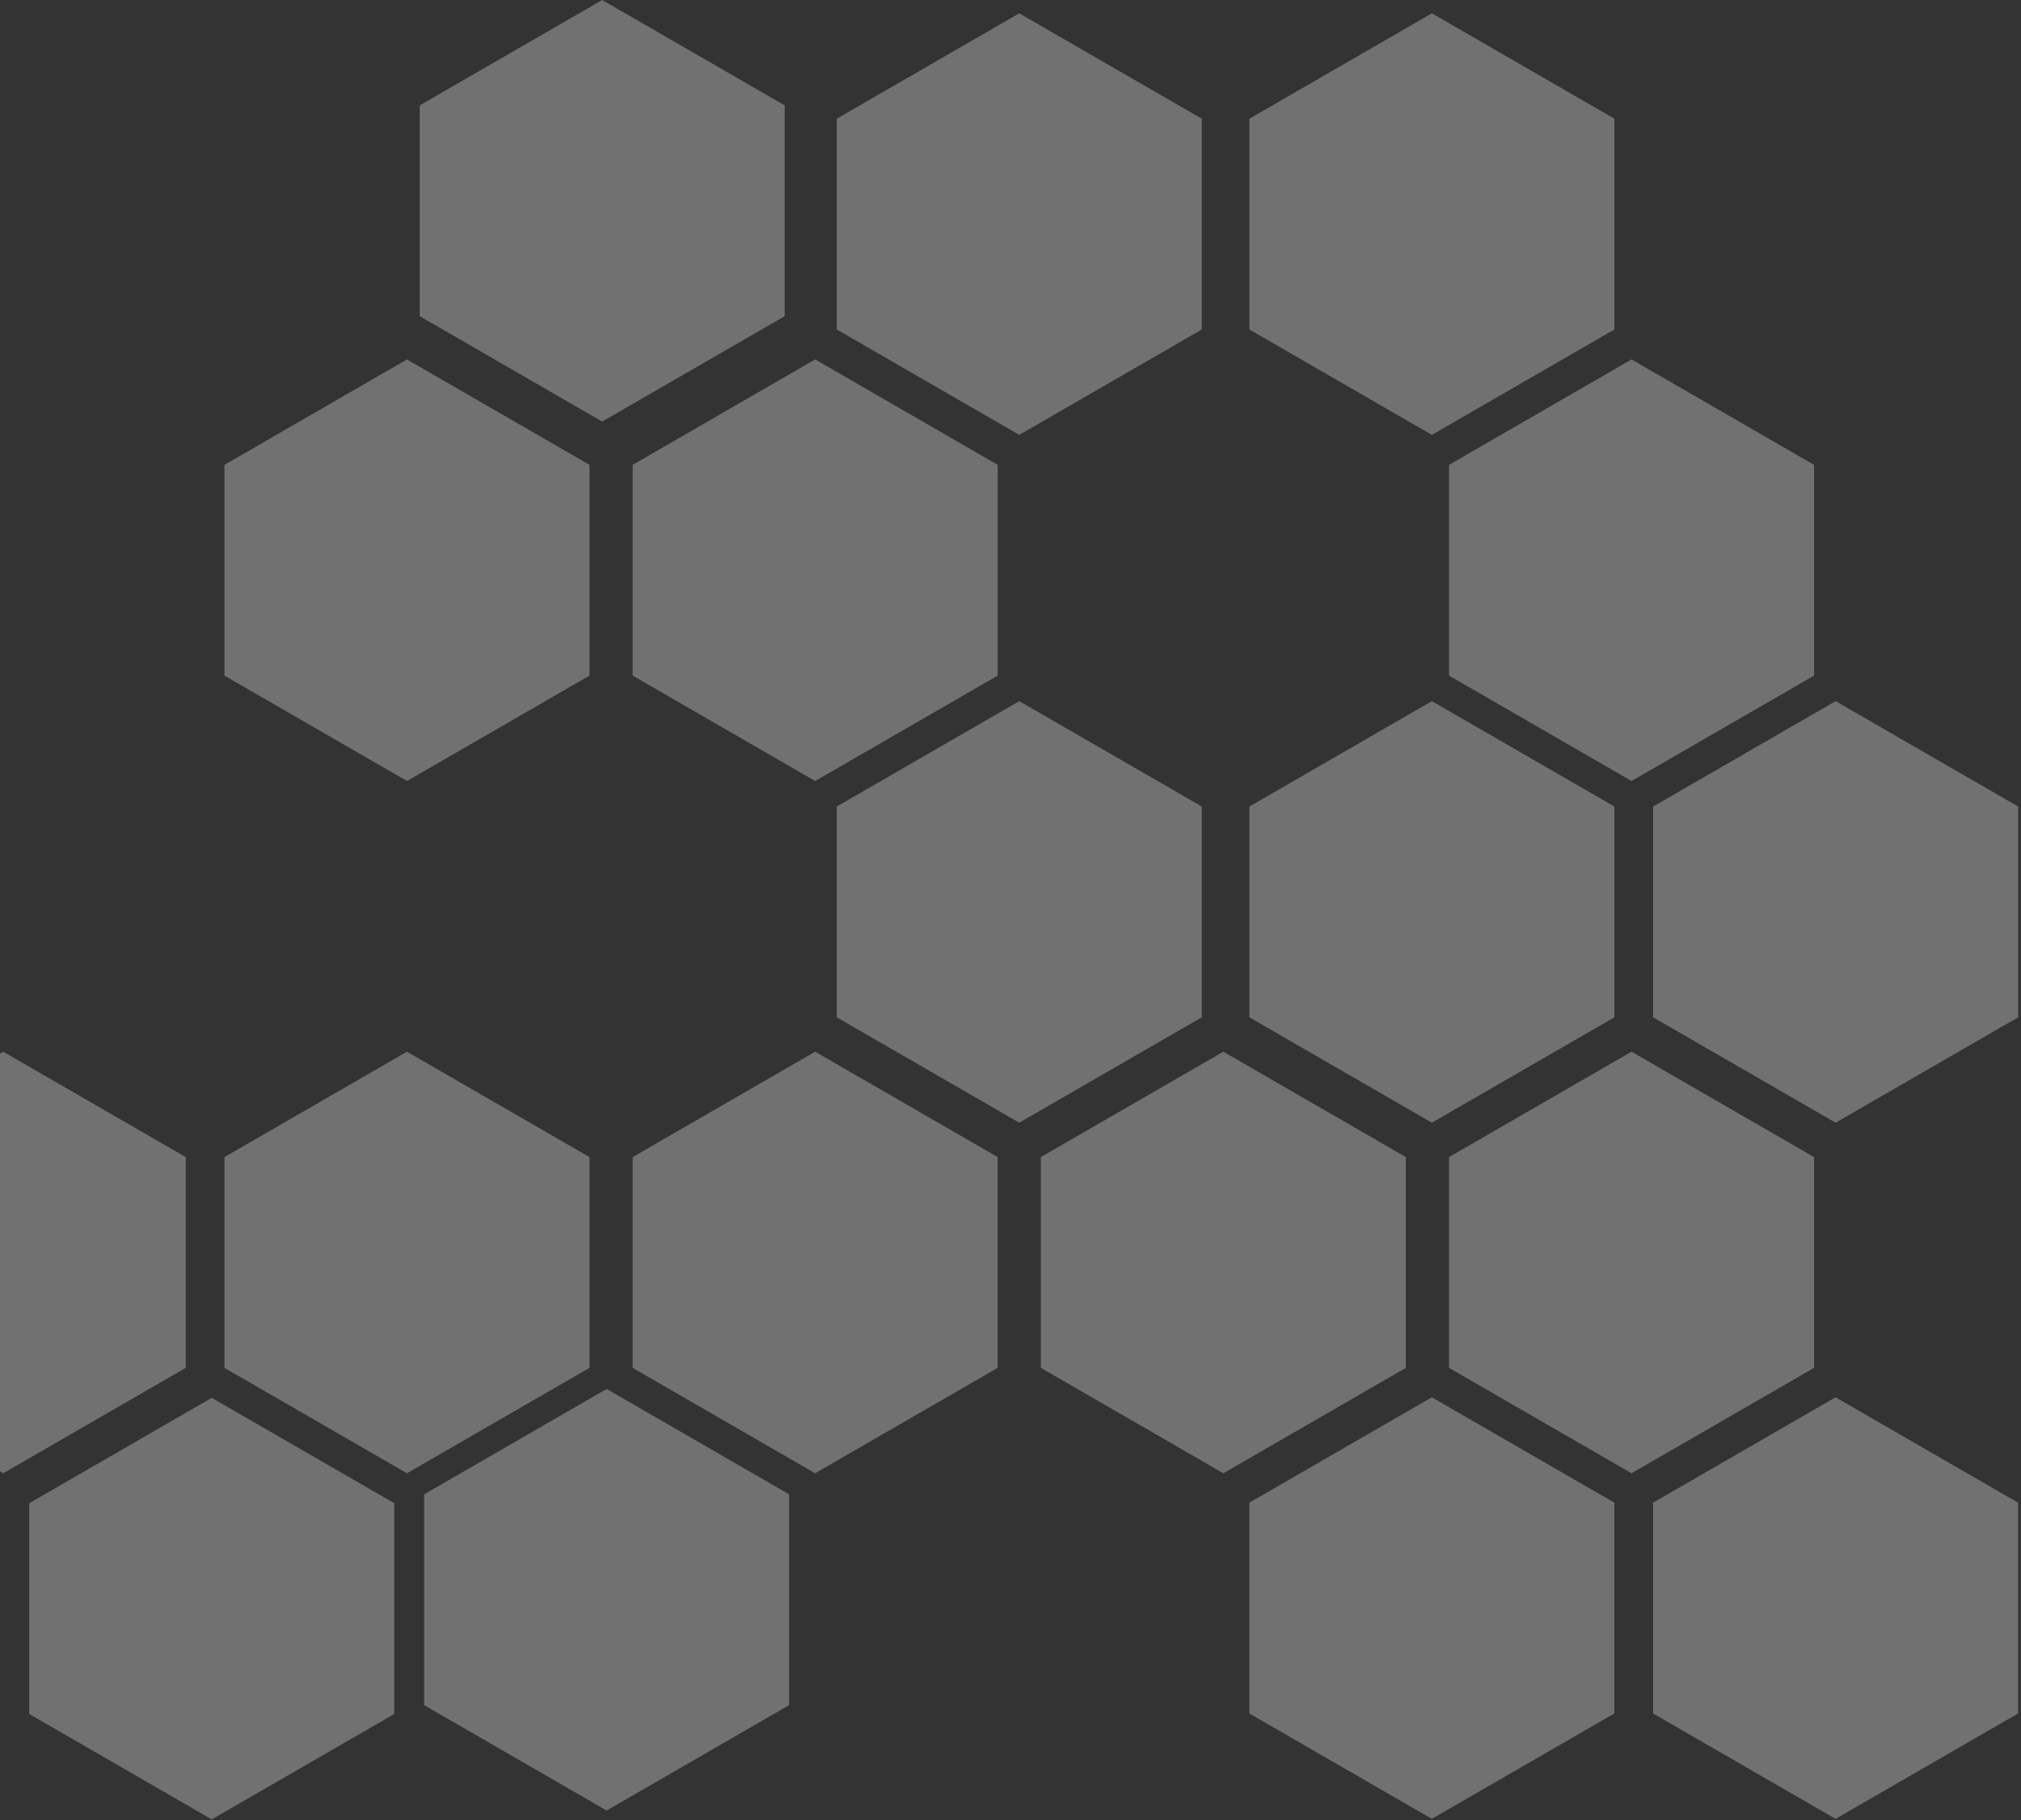 <?xml version="1.0" encoding="UTF-8"?> <svg xmlns="http://www.w3.org/2000/svg" width="372" height="335" viewBox="0 0 372 335" fill="none"><rect x="0" y="0" width="372" height="335" fill="#333333" stroke="none"/> <g opacity="0.5"> <g opacity="0.6"> <path d="M108.506 124.339L108.506 85.547L74.908 66.151L41.318 85.547L41.318 124.339L74.908 143.735L108.506 124.339Z" fill="white"></path> </g> <g opacity="0.6"> <path d="M34.188 251.74L34.188 212.948L0.59 193.552L-33 212.948L-33 251.74L0.59 271.136L34.188 251.74Z" fill="white"></path> </g> <g opacity="0.6"> <path d="M297.147 315.342L297.147 276.55L263.549 257.154L229.959 276.55L229.959 315.342L263.549 334.738L297.147 315.342Z" fill="white"></path> </g> <g opacity="0.6"> <path d="M183.641 124.338L183.641 85.546L150.043 66.15L116.453 85.546L116.453 124.338L150.043 143.735L183.641 124.338Z" fill="white"></path> </g> <g opacity="0.6"> <path d="M108.506 251.74L108.506 212.948L74.908 193.552L41.318 212.948L41.318 251.74L74.908 271.136L108.506 251.74Z" fill="white"></path> </g> <g opacity="0.6"> <path d="M371.464 315.343L371.464 276.551L337.866 257.155L304.276 276.551L304.276 315.343L337.866 334.739L371.464 315.343Z" fill="white"></path> </g> <g opacity="0.6"> <path d="M183.639 251.74L183.639 212.948L150.041 193.552L116.451 212.948L116.451 251.74L150.041 271.136L183.639 251.74Z" fill="white"></path> </g> <g opacity="0.6"> <path d="M333.909 251.74L333.909 212.948L300.311 193.552L266.721 212.948L266.721 251.74L300.311 271.136L333.909 251.74Z" fill="white"></path> </g> <g opacity="0.6"> <path d="M221.207 60.638L221.207 21.846L187.609 2.45L154.02 21.846L154.02 60.638L187.609 80.034L221.207 60.638Z" fill="white"></path> </g> <g opacity="0.6"> <path d="M297.159 60.638L297.159 21.846L263.561 2.45L229.971 21.846L229.971 60.638L263.561 80.034L297.159 60.638Z" fill="white"></path> </g> <path opacity="0.6" d="M221.207 187.223L221.207 148.431L187.609 129.035L154.02 148.431L154.02 187.223L187.609 206.619L221.207 187.223Z" fill="white"></path> <path opacity="0.6" d="M333.909 124.339L333.909 85.547L300.311 66.151L266.721 85.547L266.721 124.339L300.311 143.735L333.909 124.339Z" fill="white"></path> <path opacity="0.6" d="M144.44 58.188L144.44 19.396L110.842 5.87304e-06L77.252 19.396L77.252 58.188L110.842 77.584L144.44 58.188Z" fill="white"></path> <path opacity="0.6" d="M72.572 315.441L72.572 276.649L38.974 257.253L5.384 276.649L5.384 315.441L38.974 334.837L72.572 315.441Z" fill="white"></path> <path opacity="0.6" d="M258.774 251.74L258.774 212.948L225.176 193.552L191.586 212.948L191.586 251.74L225.176 271.136L258.774 251.74Z" fill="white"></path> <path opacity="0.6" d="M371.475 187.223L371.475 148.431L337.877 129.035L304.287 148.431L304.287 187.223L337.877 206.619L371.475 187.223Z" fill="white"></path> <path opacity="0.6" d="M297.158 187.223L297.158 148.431L263.56 129.035L229.97 148.431L229.97 187.223L263.56 206.619L297.158 187.223Z" fill="white"></path> <g opacity="0.6"> <path d="M145.256 313.808L145.256 275.016L111.658 255.62L78.068 275.016L78.068 313.808L111.658 333.204L145.256 313.808Z" fill="white"></path> </g> </g> </svg> 